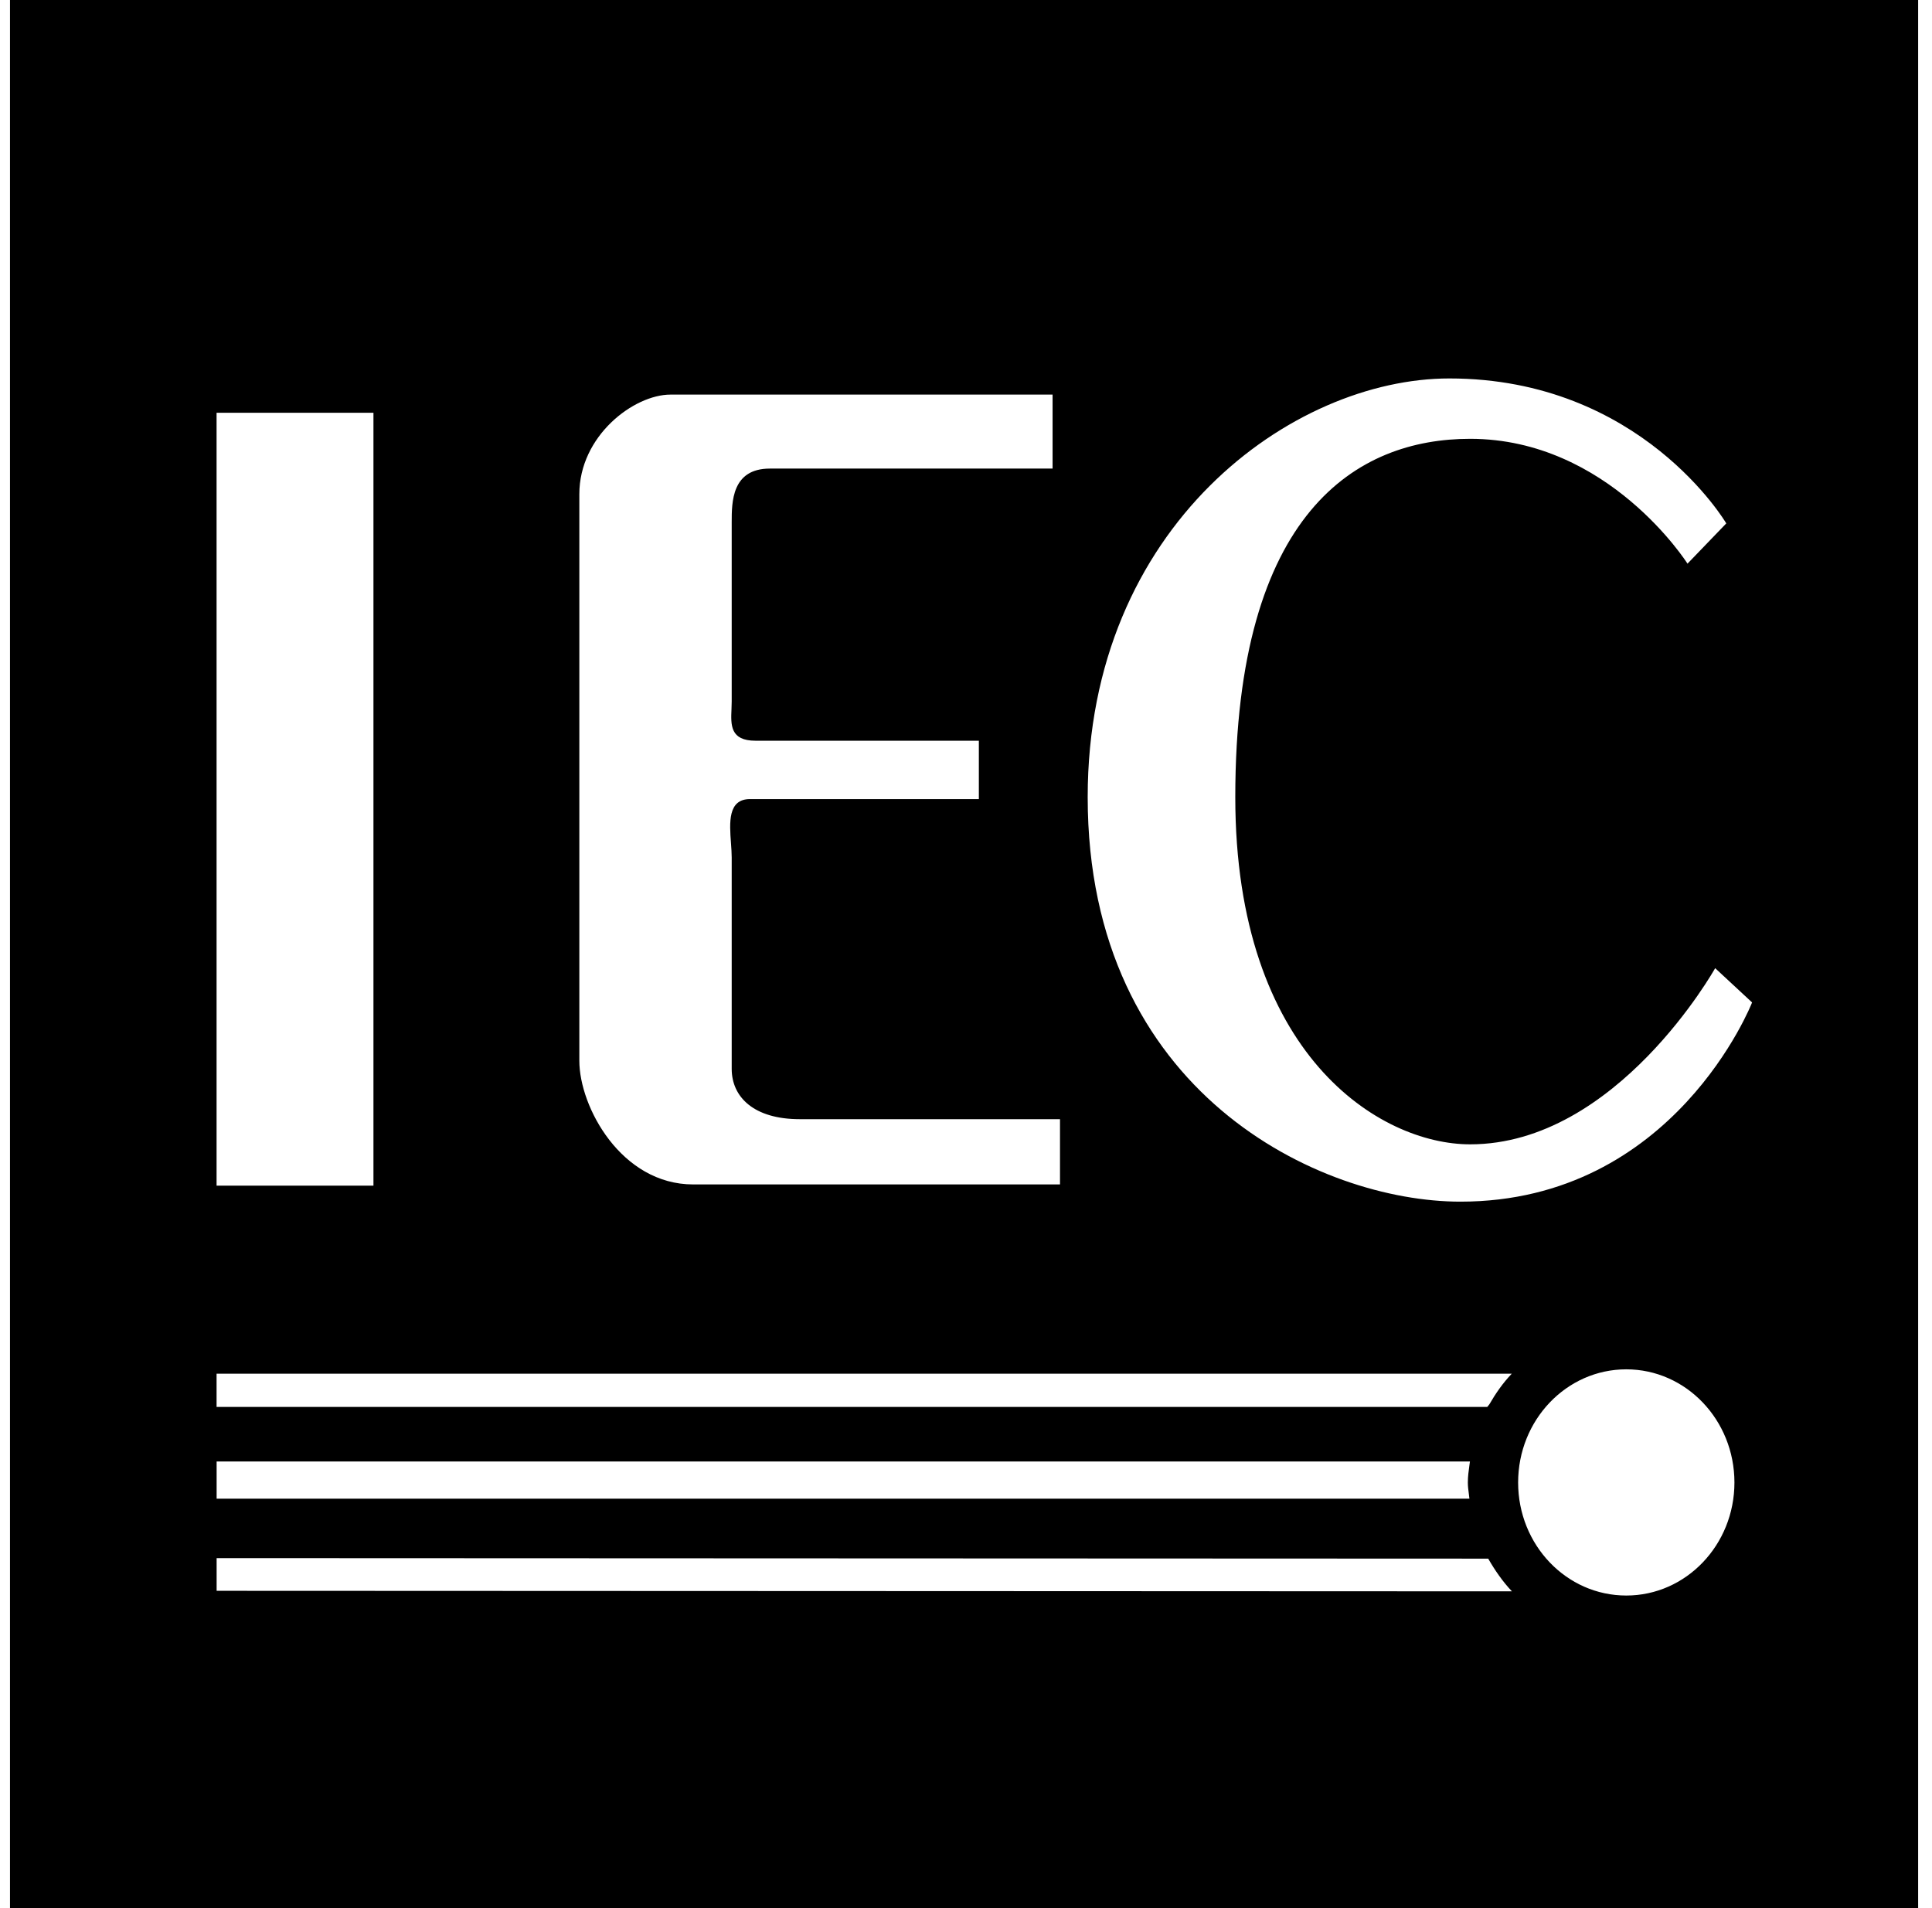 <svg width="81" height="80" viewBox="0 0 81 80" fill="none" xmlns="http://www.w3.org/2000/svg">
<g clip-path="url(#clip0_679_4134)">
<path fill-rule="evenodd" clip-rule="evenodd" d="M80.419 80H0.419V0H80.419V80ZM72.375 21.944C72.375 21.944 68.812 15.867 60.764 15.867C54.193 15.867 45.602 22.027 45.602 33.421C45.602 45.825 55.347 50.381 61.23 50.381C70.205 50.381 73.457 42.029 73.457 42.029L71.909 40.592C71.909 40.592 67.785 47.978 61.636 47.978C57.845 47.978 51.79 44.221 51.79 33.421C51.79 21.434 56.918 18.398 61.636 18.398C67.441 18.398 70.749 23.632 70.749 23.632L72.375 21.944ZM28.113 16.544H44.13L44.13 19.646H32.276C30.676 19.646 30.677 21.053 30.677 21.901L30.677 21.943V29.413C30.677 29.518 30.673 29.626 30.668 29.734C30.639 30.398 30.611 31.056 31.676 31.056H41.039V33.503H31.443C30.51 33.503 30.583 34.488 30.647 35.355C30.662 35.566 30.677 35.77 30.677 35.951V44.814C30.677 45.99 31.599 46.923 33.53 46.923H44.441V49.659H29.062C26.049 49.659 24.289 46.412 24.289 44.475V20.717C24.289 18.276 26.57 16.544 28.113 16.544ZM9.08 17.305H15.657V49.711H9.08V17.305ZM72.717 62.156C72.717 64.775 70.686 66.895 68.183 66.895C65.674 66.895 63.648 64.775 63.648 62.156C63.648 59.537 65.674 57.411 68.183 57.411C70.686 57.411 72.717 59.536 72.717 62.156ZM9.082 65.326V66.697L63.388 66.719C62.999 66.308 62.677 65.842 62.394 65.348L9.082 65.326ZM61.628 61.274H9.082V62.834H61.606C61.598 62.758 61.589 62.684 61.579 62.61L61.579 62.61C61.559 62.461 61.54 62.312 61.54 62.157C61.54 61.907 61.573 61.669 61.606 61.433C61.614 61.38 61.621 61.327 61.628 61.274ZM9.08 57.595V58.988H62.354C62.354 58.988 62.387 58.943 62.443 58.877C62.709 58.416 63.014 57.978 63.381 57.595H9.08Z" fill="black"/>
</g>
<defs>
<clipPath id="clip0_679_4134">
<rect width="80" height="80" fill="white" transform="translate(0.419)"/>
</clipPath>
</defs>
</svg>
